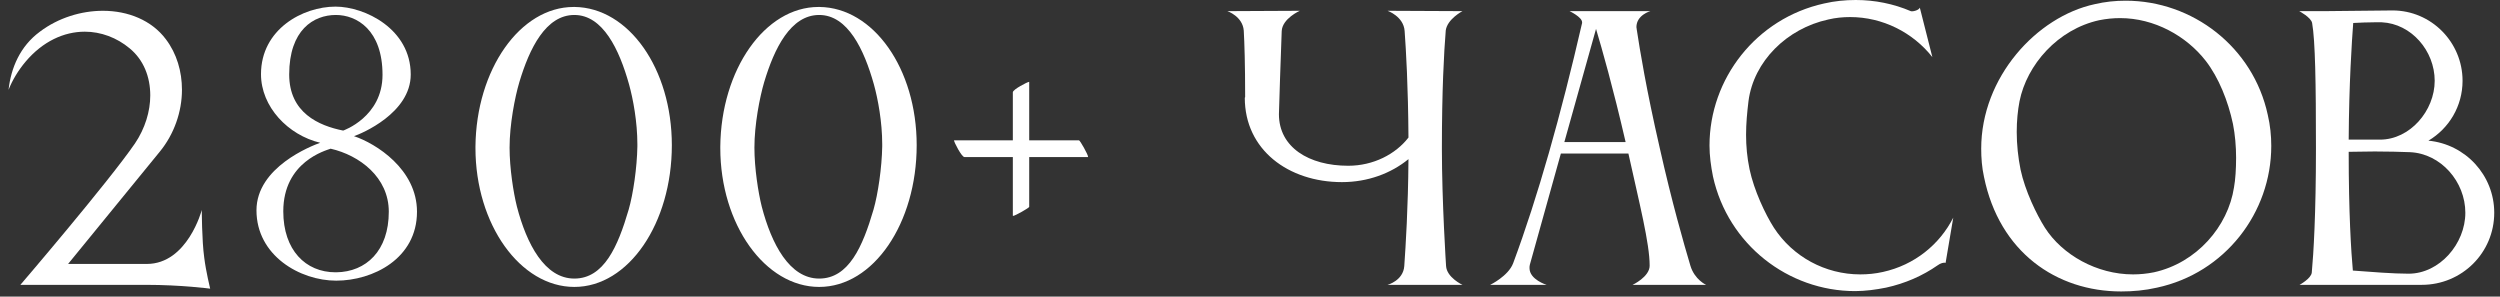 <?xml version="1.0" encoding="UTF-8"?> <svg xmlns="http://www.w3.org/2000/svg" width="236" height="28" viewBox="0 0 236 28" fill="none"><rect x="0" y="0" width="236" height="28" fill="#333333" stroke="none"/><path d="M19.05 19.822C19.05 19.822 19.05 22.681 19.28 24.325C19.445 25.64 19.839 27.25 19.839 27.25C19.839 27.25 17.144 26.889 13.758 26.889H1.924C1.924 26.889 10.208 17.225 12.739 13.543C13.692 12.13 14.185 10.519 14.185 9.007C14.185 7.265 13.561 5.654 12.246 4.569C11.03 3.55 9.518 2.991 8.005 2.991C6.033 2.991 4.028 3.912 2.417 5.818C1.727 6.64 1.168 7.56 0.807 8.481C1.037 6.41 1.891 4.372 3.765 2.991C5.507 1.676 7.677 1.019 9.715 1.019C12.082 1.019 14.317 1.907 15.665 3.714C16.683 5.062 17.177 6.739 17.177 8.481C17.177 10.519 16.453 12.655 15.073 14.332L6.428 24.916H13.857C17.703 24.916 19.05 19.822 19.05 19.822Z" fill="white"></path><path d="M31.738 25.705C34.565 25.673 36.702 23.667 36.702 19.986C36.702 16.732 33.941 14.661 31.212 14.036C30.785 14.2 26.742 15.252 26.742 19.953C26.742 23.602 28.845 25.705 31.672 25.705H31.738ZM33.415 12.853C35.486 13.543 39.364 15.976 39.364 19.986C39.364 24.424 35.19 26.494 31.738 26.494C28.32 26.494 24.211 24.128 24.211 19.854C24.211 15.778 29.404 13.773 30.226 13.477C27.202 12.754 24.638 10.091 24.638 7.002C24.638 2.761 28.582 0.625 31.672 0.625C34.434 0.625 38.773 2.728 38.773 7.034C38.773 10.683 34.105 12.623 33.415 12.853ZM27.3 7.034C27.3 10.65 30.095 11.867 32.396 12.327C32.396 12.327 36.11 11.045 36.11 7.067C36.11 2.827 33.678 1.413 31.705 1.413C29.602 1.413 27.3 2.827 27.3 7.034Z" fill="white"></path><path d="M54.218 27.086C49.123 27.086 44.883 21.202 44.883 13.97V13.839C44.949 6.574 49.09 0.657 54.153 0.657H54.251C59.346 0.723 63.422 6.476 63.422 13.707C63.422 21.071 59.346 27.086 54.218 27.086ZM59.346 19.789C59.774 18.309 60.135 15.811 60.168 13.839V13.609C60.168 11.538 59.774 9.368 59.379 7.955C58.459 4.668 56.914 1.413 54.218 1.413C51.523 1.413 49.978 4.569 49.025 7.758C48.597 9.204 48.104 11.768 48.104 13.938C48.104 15.877 48.466 18.178 48.794 19.493C49.715 23.043 51.424 26.297 54.218 26.297C57.012 26.297 58.327 23.273 59.346 19.789Z" fill="white"></path><path d="M77.331 27.086C72.236 27.086 67.996 21.202 67.996 13.97V13.839C68.061 6.574 72.203 0.657 77.265 0.657H77.364C82.459 0.723 86.535 6.476 86.535 13.707C86.535 21.071 82.459 27.086 77.331 27.086ZM82.459 19.789C82.886 18.309 83.248 15.811 83.281 13.839V13.609C83.281 11.538 82.886 9.368 82.492 7.955C81.571 4.668 80.026 1.413 77.331 1.413C74.636 1.413 73.091 4.569 72.137 7.758C71.71 9.204 71.217 11.768 71.217 13.938C71.217 15.877 71.579 18.178 71.907 19.493C72.828 23.043 74.537 26.297 77.331 26.297C80.125 26.297 81.44 23.273 82.459 19.789Z" fill="white"></path><path d="M101.857 13.247C101.956 13.247 102.712 14.595 102.712 14.792V14.825H97.157V19.526C97.157 19.624 95.809 20.38 95.644 20.38H95.612V14.825H91.043C90.78 14.825 90.056 13.412 90.056 13.247H95.612V8.711C95.612 8.448 96.992 7.725 97.157 7.725V13.247H101.857Z" fill="white"></path><path d="M130.986 26.889C130.986 26.889 132.466 26.494 132.564 25.114C132.696 23.174 132.926 19.69 132.959 15.022C131.315 16.37 129.113 17.192 126.68 17.192C121.618 17.192 117.509 14.135 117.509 9.237C117.509 9.237 117.509 9.204 117.542 9.171C117.542 5.983 117.476 4.076 117.411 2.893C117.312 1.545 115.866 1.052 115.866 1.052L122.703 1.019C122.703 1.019 121.059 1.742 120.994 2.926C120.928 4.273 120.731 10.782 120.731 10.782C120.731 13.905 123.557 15.647 127.272 15.647C129.639 15.647 131.742 14.562 132.959 12.984C132.926 8.053 132.729 4.766 132.597 2.926C132.499 1.545 130.986 1.019 130.986 1.019L138.054 1.052C138.054 1.052 136.607 1.808 136.476 2.893V2.926C136.312 4.898 136.114 8.547 136.114 14.003C136.114 19.098 136.509 25.114 136.509 25.114C136.575 26.198 138.054 26.889 138.054 26.889H130.986Z" fill="white"></path><path d="M147.674 13.412H153.459C152.243 8.152 151.224 4.602 150.665 2.728L147.674 13.412ZM140.672 26.889C140.672 26.889 142.381 26.067 142.841 24.851C145.175 18.572 147.345 10.88 149.35 2.17C149.35 2.17 149.35 2.137 149.35 2.104C149.35 1.611 148.167 1.052 148.167 1.052H155.793C155.793 1.052 154.478 1.413 154.478 2.564C154.478 2.63 154.511 2.695 154.511 2.794C154.807 4.733 155.398 8.382 156.68 13.97C157.831 19.098 158.948 22.977 159.573 25.081C159.967 26.396 161.052 26.889 161.052 26.889H154.116C154.116 26.889 155.727 26.133 155.727 25.081C155.727 22.977 154.774 19.263 153.722 14.496H147.345L144.419 24.982C144.386 25.081 144.386 25.212 144.386 25.311C144.386 26.396 145.997 26.889 145.997 26.889H140.672Z" fill="white"></path><path d="M165.059 9.533C164.927 10.617 164.829 11.669 164.829 12.721C164.829 13.806 164.927 14.858 165.157 15.976C165.585 17.981 166.637 20.216 167.458 21.498C169.233 24.226 172.29 25.903 175.61 25.903C176.301 25.903 177.024 25.837 177.747 25.673C180.738 25.015 183.105 23.076 184.387 20.545L183.664 24.818C183.5 24.752 183.171 24.851 182.908 25.048C181.494 26.034 179.851 26.757 178.043 27.152C177.057 27.349 176.071 27.48 175.117 27.48C168.806 27.48 163.119 23.076 161.706 16.666C161.509 15.68 161.377 14.694 161.377 13.74C161.377 7.429 165.782 1.742 172.192 0.329C173.178 0.099 174.197 0 175.183 0C176.991 0 178.766 0.362 180.377 1.052C180.508 1.118 181.133 0.986 181.231 0.723L182.415 5.391C180.574 3.057 177.714 1.611 174.657 1.611C173.967 1.611 173.277 1.676 172.586 1.841C168.675 2.695 165.552 5.785 165.059 9.533Z" fill="white"></path><path d="M190.642 9.566C190.477 10.42 190.379 11.406 190.379 12.458C190.379 13.642 190.51 14.858 190.74 16.008C191.168 18.014 192.252 20.249 193.041 21.498C194.685 24.062 197.939 25.903 201.358 25.903C202.015 25.903 202.673 25.837 203.33 25.705C207.373 24.818 210.332 21.366 210.89 17.685C211.022 16.962 211.088 15.943 211.088 14.891C211.088 13.839 210.989 12.688 210.792 11.702C210.332 9.533 209.444 7.33 208.228 5.753C206.387 3.386 203.363 1.709 200.141 1.709C199.484 1.709 198.827 1.775 198.169 1.907C194.257 2.761 191.332 6.114 190.642 9.566ZM187.289 16.699C187.092 15.811 187.026 14.891 187.026 14.036C187.026 7.297 192.252 1.578 197.742 0.394C198.728 0.164 199.681 0.066 200.667 0.066C206.979 0.066 212.698 4.438 214.079 10.848C214.309 11.834 214.408 12.82 214.408 13.773C214.408 20.084 210.036 25.771 203.626 27.152C202.475 27.415 201.358 27.513 200.24 27.513C194.126 27.513 188.735 23.799 187.289 16.699Z" fill="white"></path><path d="M218.264 2.17C218.166 1.644 217.048 1.052 217.048 1.052H219.448L225.857 0.986C229.506 0.986 232.465 3.977 232.465 7.626C232.465 10.026 231.183 12.13 229.243 13.28C232.728 13.609 235.456 16.534 235.456 20.084C235.456 23.865 232.399 26.889 228.619 26.889H217.081C217.081 26.889 218.166 26.297 218.231 25.738C218.396 23.996 218.626 20.216 218.626 14.003C218.626 7.823 218.56 3.846 218.264 2.17ZM232.728 20.084C232.728 17.159 230.427 14.496 227.501 14.365C226.613 14.332 225.397 14.299 224.181 14.299C223.326 14.299 222.472 14.332 221.716 14.332C221.716 20.117 221.946 23.766 222.11 25.541C223.852 25.673 225.923 25.837 227.37 25.837C230.295 25.837 232.728 23.01 232.728 20.084ZM224.838 2.104H224.148C223.491 2.104 222.8 2.137 222.143 2.17C222.011 3.945 221.749 7.856 221.716 13.181H224.674C227.501 13.181 229.835 10.453 229.835 7.626C229.835 4.799 227.632 2.235 224.838 2.104Z" fill="white"></path></svg> 